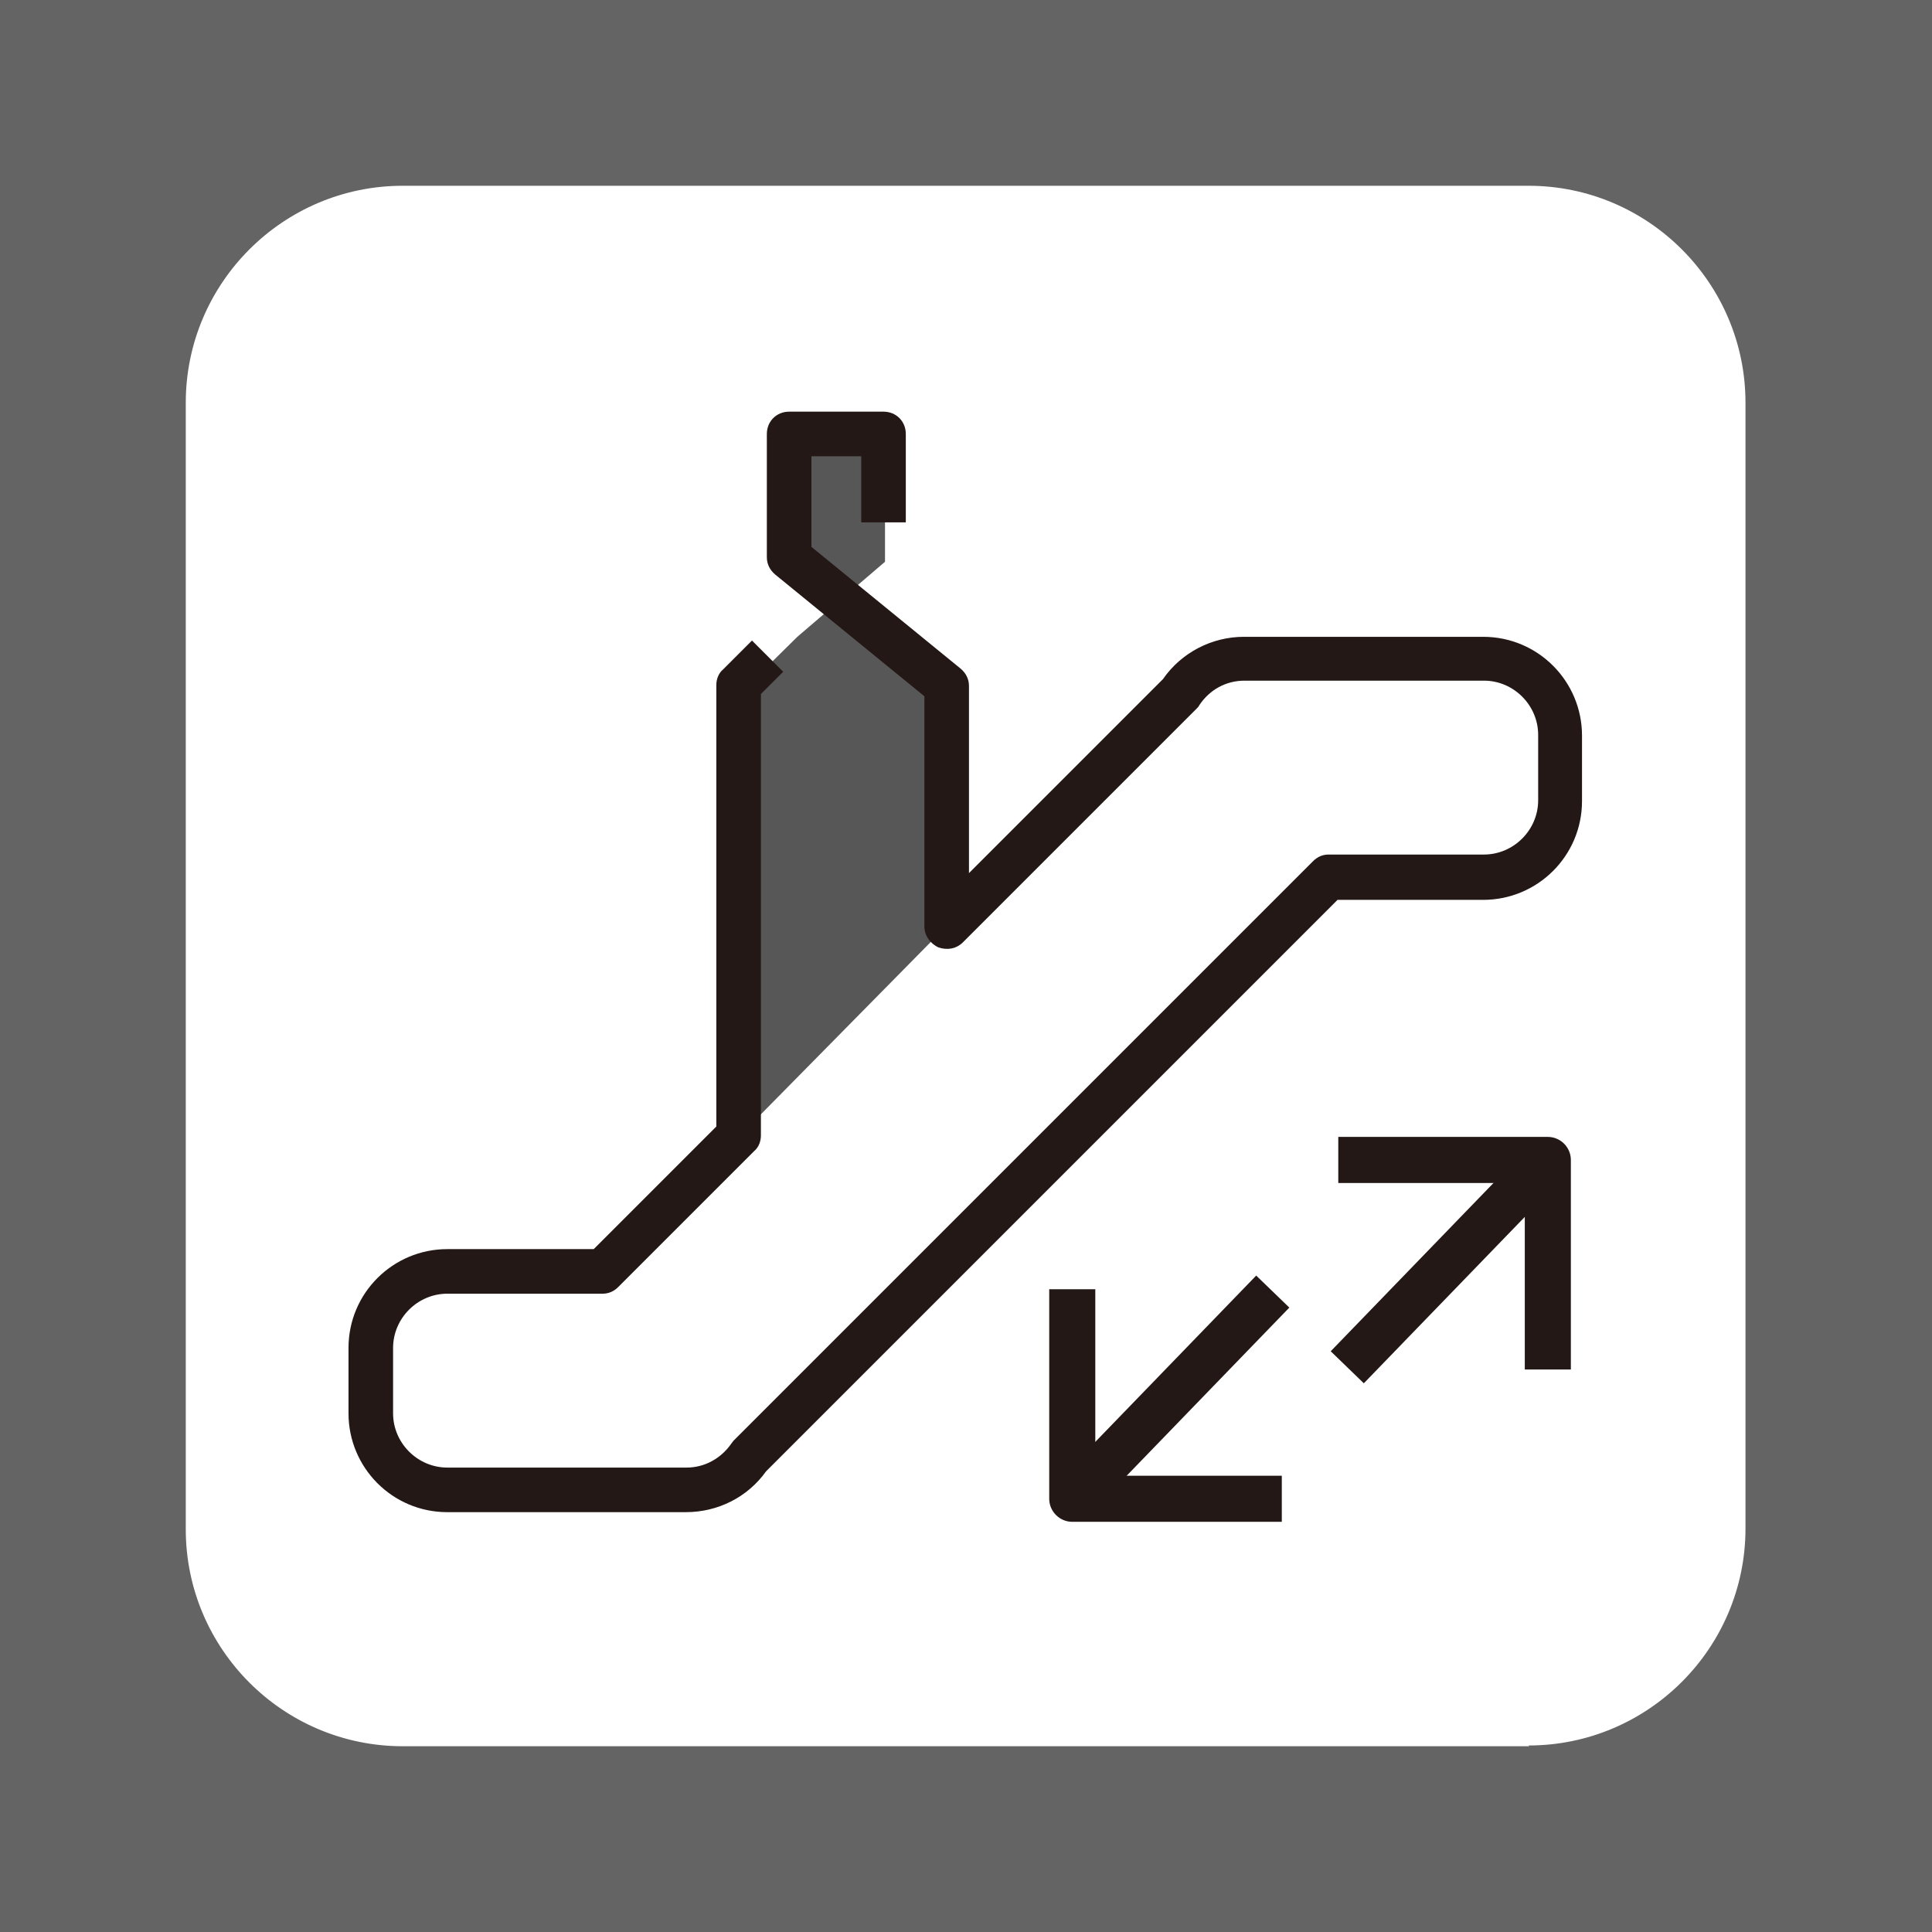 <svg xmlns="http://www.w3.org/2000/svg" viewBox="0 0 26 26">
  <defs>
    <style>
      .cls-1 {
        fill: #231815;
      }

      .cls-2 {
        fill: #fff;
      }

      .cls-3 {
        fill: #656464;
      }

      .cls-4 {
        fill: #585757;
      }
    </style>
  </defs>
  <rect class="cls-3" width="26" height="26"/>
  <path class="cls-2" d="M20.58,23.5H5.42c-1.61,0-2.92-1.31-2.92-2.92V5.42c0-1.61,1.31-2.92,2.92-2.92h15.15c1.61,0,2.92,1.31,2.92,2.92v15.15c0,1.61-1.31,2.92-2.92,2.92Z"/>
    <polyline class="cls-4" points="10.73 8.57 9.94 9.35 9.94 15.3 12.7 12.5 12.7 9.17 10.73 7.56 10.73 6.01 11.91 6.01 11.91 7.56"/>
    <path class="cls-1" d="M9.24,20.35h-3.22c-.74,0-1.33-.6-1.33-1.33v-.88c0-.74.6-1.33,1.33-1.33h1.97l1.65-1.65v-5.94c0-.08.03-.16.09-.21l.39-.39.42.42-.3.3v5.94c0,.08-.03.16-.09.21l-1.83,1.83c-.06.06-.13.09-.21.09h-2.09c-.4,0-.73.33-.73.73v.88c0,.4.33.73.73.73h3.22c.24,0,.46-.12.6-.32.01-.01.02-.03.03-.04l7.8-7.8c.06-.06.13-.09.21-.09h2.09c.4,0,.73-.33.73-.73v-.88c0-.4-.33-.73-.73-.73h-3.22c-.25,0-.47.12-.61.33-.01.02-.02.03-.04.05l-3.14,3.14c-.09.09-.21.11-.33.07-.11-.05-.19-.16-.19-.28v-3.1l-2.01-1.64c-.07-.06-.11-.14-.11-.23v-1.66c0-.17.13-.3.3-.3h1.27c.17,0,.3.13.3.3v1.19h-.6v-.89h-.67v1.22l2.01,1.64c.07.06.11.14.11.23v2.52l2.61-2.61c.25-.36.66-.57,1.09-.57h3.22c.74,0,1.33.6,1.33,1.33v.88c0,.74-.6,1.33-1.33,1.33h-1.96l-7.69,7.69c-.25.35-.65.55-1.08.55Z"/>
      <path class="cls-1" d="M21.14,18.43h-.62v-2.51h-2.51v-.62h2.82c.17,0,.31.14.31.31v2.82Z"/>
      <rect class="cls-1" x="17.54" y="16.7" width="3.88" height=".62" transform="translate(-6.29 19.18) rotate(-45.95)"/>
      <path class="cls-1" d="M17.25,20.48h-2.82c-.17,0-.31-.14-.31-.31v-2.82h.62v2.51h2.51v.62Z"/>
      <rect class="cls-1" x="13.84" y="18.47" width="3.88" height=".62" transform="translate(-8.69 17.06) rotate(-45.95)"/>
</svg>
